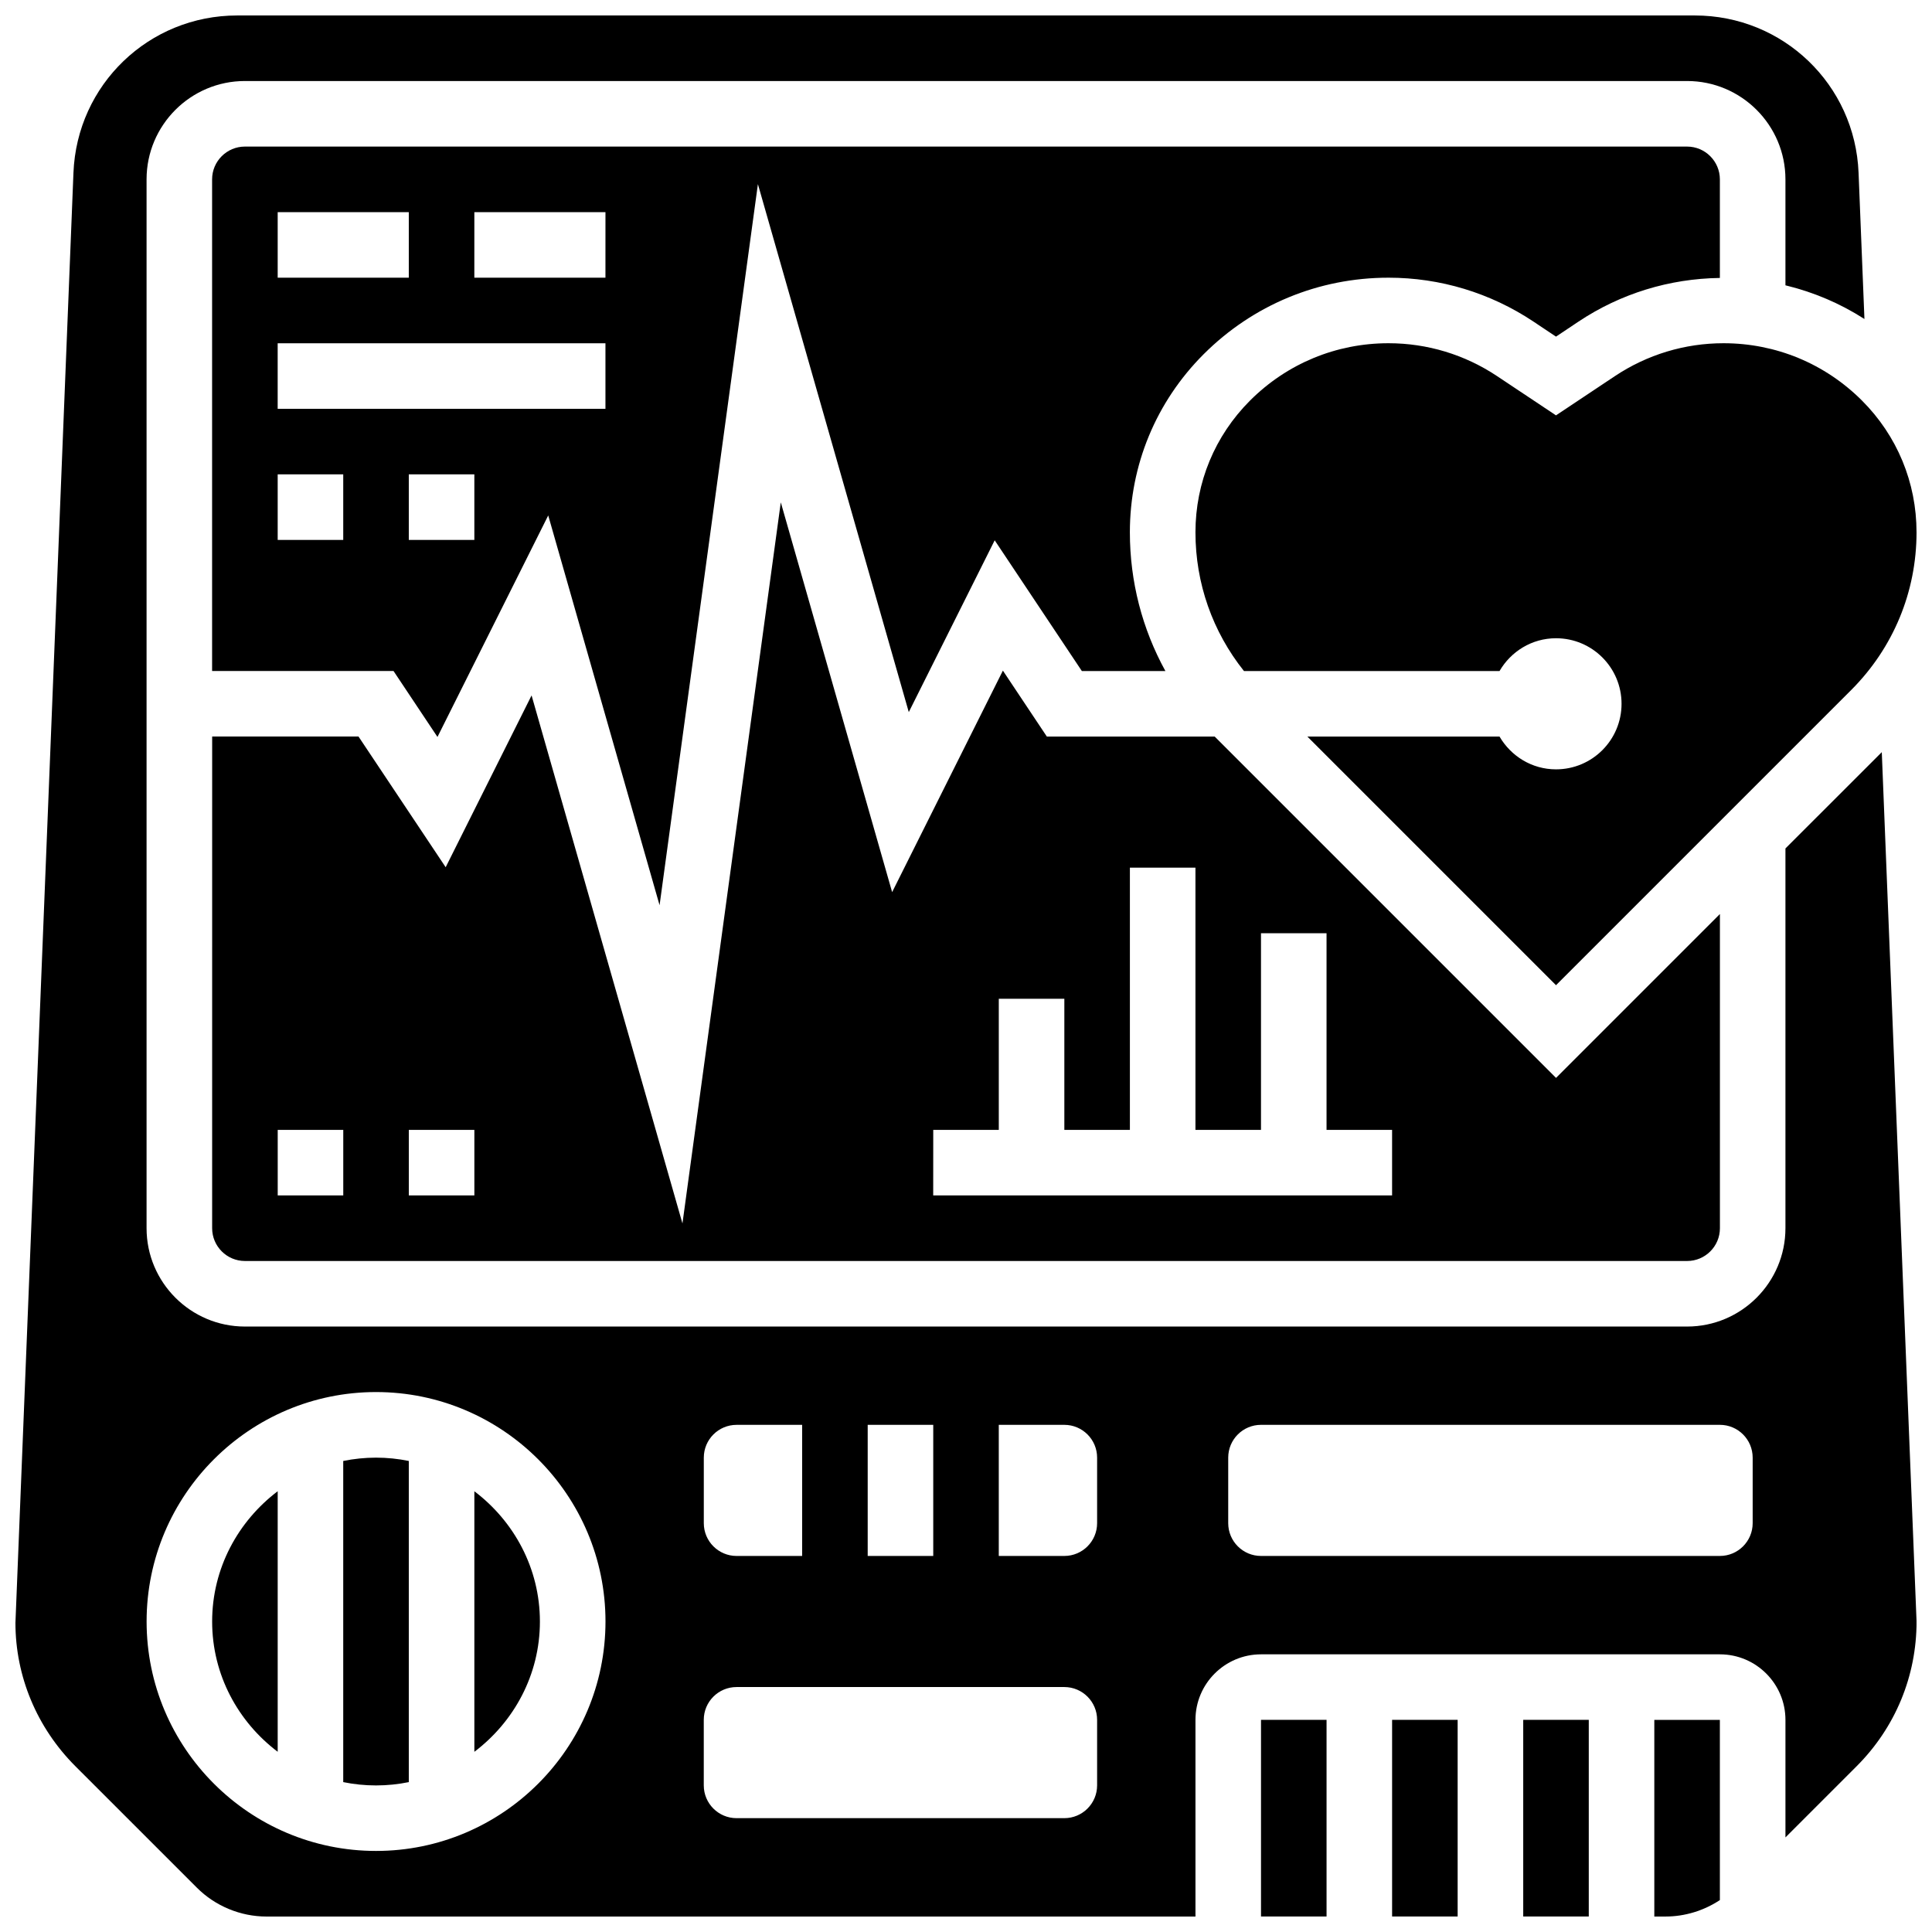 <?xml version="1.0" encoding="UTF-8"?>
<!-- Uploaded to: ICON Repo, www.iconrepo.com, Generator: ICON Repo Mixer Tools -->
<svg width="800px" height="800px" version="1.1" viewBox="144 144 512 512" xmlns="http://www.w3.org/2000/svg">
 <defs>
  <clipPath id="f">
   <path d="m547 599h19v52.902h-19z"/>
  </clipPath>
  <clipPath id="e">
   <path d="m582 599h18v52.902h-18z"/>
  </clipPath>
  <clipPath id="d">
   <path d="m478 599h18v52.902h-18z"/>
  </clipPath>
  <clipPath id="c">
   <path d="m512 599h19v52.902h-19z"/>
  </clipPath>
  <clipPath id="b">
   <path d="m460 234h191.9v172h-191.9z"/>
  </clipPath>
  <clipPath id="a">
   <path d="m148.09 148.09h503.81v503.81h-503.81z"/>
  </clipPath>
 </defs>
 <g clip-path="url(#f)">
  <path d="m547.67 599.78h17.371v52.117h-17.371z"/>
 </g>
 <g clip-path="url(#e)">
  <path d="m582.41 651.9h2.981c5.117 0 10.145-1.555 14.395-4.359l-0.004-47.758h-17.371z"/>
 </g>
 <g clip-path="url(#d)">
  <path d="m478.18 599.78h17.371v52.117h-17.371z"/>
 </g>
 <g clip-path="url(#c)">
  <path d="m512.92 599.78h17.371v52.117h-17.371z"/>
 </g>
 <path d="m511.96 217.59c13.715 0 26.996 4.023 38.418 11.629l5.977 3.988 5.977-3.988c11.145-7.426 24.078-11.379 37.453-11.562v-26.125c0-4.785-3.898-8.688-8.688-8.688h-382.2c-4.785 0-8.688 3.898-8.688 8.688v130.29h48.078l11.648 17.477 29.352-58.703 29.508 103.3 26.059-191.1 39.984 139.92 22.766-45.531 23.098 34.645h22.141c-6.133-11.145-9.414-23.688-9.414-36.762 0-17.824 6.941-34.578 19.543-47.191 13.082-13.074 30.48-20.285 48.984-20.285zm-294.37-17.371h34.746v17.371h-34.746zm17.371 86.863h-17.371v-17.371h17.371zm34.746 0h-17.371v-17.371h17.371zm34.742-34.746h-86.863v-17.371h86.863zm0-34.746h-34.746l0.004-17.371h34.746z"/>
 <g clip-path="url(#b)">
  <path d="m651.9 285.06c0-13.188-5.133-25.582-14.461-34.91-9.797-9.789-22.828-15.191-36.684-15.191-10.277 0-20.23 3.016-28.785 8.711l-15.617 10.406-15.617-10.406c-8.559-5.699-18.504-8.711-28.777-8.711-13.863 0-26.891 5.402-36.691 15.199-9.32 9.328-14.461 21.715-14.461 34.91 0 13.523 4.543 26.344 12.855 36.762h67.727c3.004-5.168 8.547-8.688 14.965-8.688 9.598 0 17.371 7.773 17.371 17.371s-7.773 17.371-17.371 17.371c-6.41 0-11.953-3.519-14.965-8.688h-50.926l65.895 65.895 78.246-78.246c11.148-11.168 17.297-26.004 17.297-41.785z"/>
 </g>
 <path d="m200.22 469.49c0 4.793 3.898 8.688 8.688 8.688h382.2c4.785 0 8.688-3.891 8.688-8.688v-83.266l-43.43 43.43-90.461-90.457h-44.48l-11.648-17.477-29.352 58.703-29.508-103.3-26.059 191.1-39.984-139.93-22.766 45.531-23.098-34.633h-38.785zm191.1-26.059h17.371v-34.746h17.371v34.746h17.371v-69.488h17.371v69.488h17.371v-52.117h17.371v52.117h17.371v17.371h-121.61zm-138.98 0h17.371v17.371h-17.371zm-34.742 0h17.371v17.371h-17.371z"/>
 <path d="m234.96 531.17v85.109c2.805 0.574 5.715 0.879 8.688 0.879 2.969 0 5.879-0.305 8.688-0.879v-85.109c-2.805-0.574-5.715-0.879-8.688-0.879-2.973 0.004-5.883 0.309-8.688 0.879z"/>
 <path d="m269.71 539.2v69.047c10.484-7.938 17.371-20.395 17.371-34.52 0-14.121-6.887-26.598-17.371-34.527z"/>
 <g clip-path="url(#a)">
  <path d="m617.16 368.85v100.64c0 14.367-11.691 26.059-26.059 26.059h-382.2c-14.367 0-26.059-11.691-26.059-26.059v-277.96c0-14.367 11.691-26.059 26.059-26.059h382.2c14.367 0 26.059 11.691 26.059 26.059v28.082c7.434 1.797 14.488 4.785 20.934 8.93l-1.555-38.746c-0.93-23.383-19.996-41.695-43.398-41.695h-386.28c-23.398 0-42.465 18.312-43.395 41.695l-15.375 384.28c0.008 14.133 5.644 27.742 15.887 37.992l32.207 32.199c4.848 4.859 11.562 7.637 18.426 7.637h246.2v-52.117c0-9.582 7.793-17.371 17.371-17.371h121.61c9.582 0 17.371 7.793 17.371 17.371v31.148l18.867-18.867c10.242-10.25 15.879-23.859 15.879-38.34l-9.215-230.4zm-225.84 152.75v34.746h-17.371v-34.746zm-60.805 8.688c0-4.793 3.891-8.688 8.688-8.688h17.371v34.746h-17.371c-4.793 0-8.688-3.891-8.688-8.688zm-86.859 104.23c-33.527 0-60.805-27.285-60.805-60.805 0-33.52 27.273-60.805 60.805-60.805 33.527 0 60.805 27.285 60.805 60.805-0.004 33.52-27.277 60.805-60.805 60.805zm191.09-17.375c0 4.793-3.891 8.688-8.688 8.688h-86.863c-4.793 0-8.688-3.891-8.688-8.688v-17.371c0-4.793 3.891-8.688 8.688-8.688h86.863c4.793 0 8.688 3.891 8.688 8.688zm0-69.488c0 4.793-3.891 8.688-8.688 8.688h-17.371v-34.746h17.371c4.793 0 8.688 3.891 8.688 8.688zm173.73 0c0 4.793-3.891 8.688-8.688 8.688h-121.61c-4.793 0-8.688-3.891-8.688-8.688v-17.371c0-4.793 3.891-8.688 8.688-8.688h121.61c4.793 0 8.688 3.891 8.688 8.688z"/>
 </g>
 <path d="m200.22 573.72c0 14.133 6.887 26.59 17.371 34.52v-69.047c-10.48 7.938-17.371 20.395-17.371 34.527z"/>
</svg>